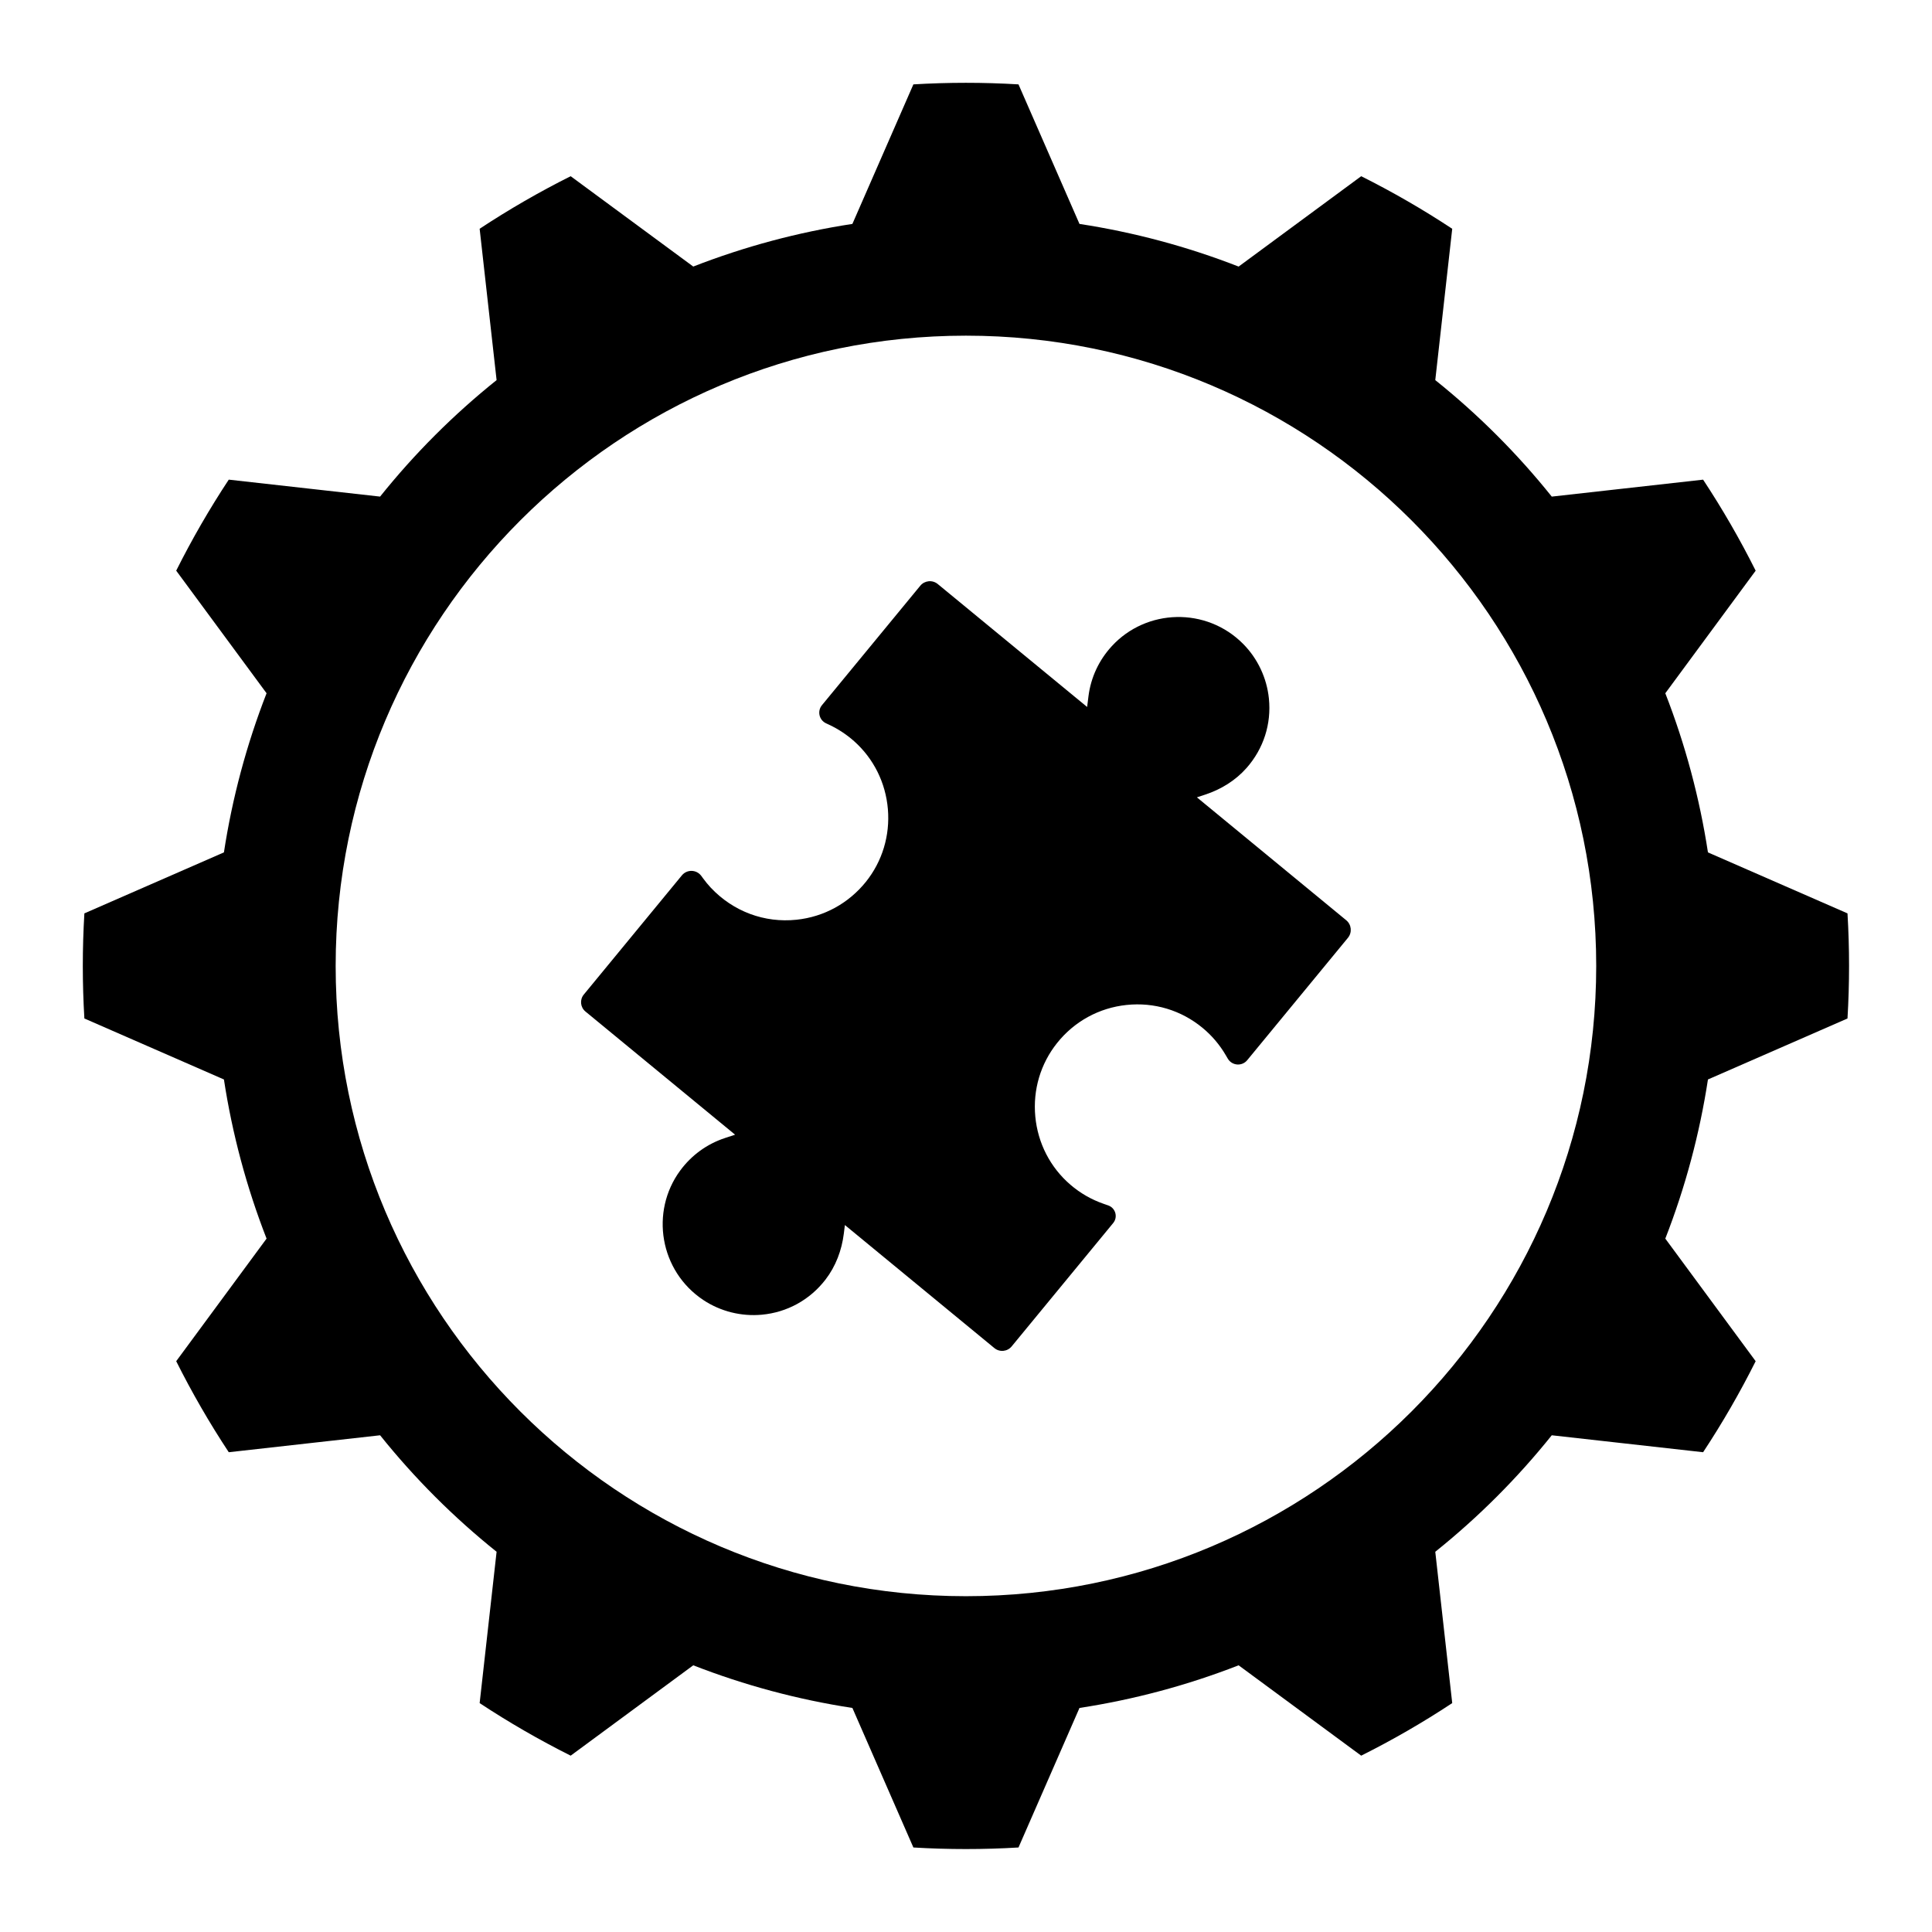 <svg xmlns="http://www.w3.org/2000/svg" xmlns:xlink="http://www.w3.org/1999/xlink" width="1080" zoomAndPan="magnify" viewBox="0 0 810 810" height="1080" preserveAspectRatio="xMidYMid meet" version="1.0"><defs><clipPath id="03add0b2f9"><path d="M 34.473 34.473 L 775.473 34.473 L 775.473 775.473 L 34.473 775.473 Z M 34.473 34.473 " clip-rule="nonzero"/></clipPath></defs><g clip-path="url(#03add0b2f9)"><path fill="#000000" d="M 404.973 140.73 C 550.812 140.73 669.219 259.133 669.219 404.973 C 669.219 550.812 550.812 669.215 404.973 669.215 C 259.133 669.215 140.727 550.812 140.727 404.973 C 140.727 259.133 259.133 140.73 404.973 140.73 Z M 427.008 35.375 C 412.332 34.5 397.617 34.5 382.941 35.375 L 357.371 93.879 C 334.543 97.371 312.172 103.367 290.652 111.754 L 239.254 73.875 C 226.109 80.457 213.363 87.812 201.094 95.91 L 208.199 159.363 C 190.176 173.801 173.797 190.176 159.355 208.199 L 95.91 201.094 C 87.812 213.363 80.457 226.109 73.875 239.254 L 111.758 290.648 C 103.371 312.164 97.371 334.539 93.883 357.367 L 35.375 382.938 C 34.5 397.613 34.5 412.328 35.375 427.004 L 93.883 452.574 C 97.375 475.402 103.371 497.777 111.758 519.293 L 73.875 570.688 C 80.457 583.836 87.812 596.578 95.91 608.852 L 159.359 601.746 C 173.801 619.766 190.176 636.148 208.199 650.586 L 201.094 714.035 C 213.367 722.133 226.113 729.488 239.258 736.07 L 290.652 698.188 C 312.168 706.578 334.543 712.57 357.371 716.066 L 382.941 774.566 C 397.617 775.445 412.332 775.445 427.008 774.566 L 452.578 716.066 C 475.406 712.57 497.777 706.578 519.297 698.188 L 570.688 736.07 C 583.836 729.492 596.582 722.133 608.852 714.035 L 601.746 650.586 C 619.77 636.145 636.148 619.766 650.586 601.746 L 714.035 608.852 C 722.133 596.578 729.488 583.836 736.07 570.688 L 698.188 519.293 C 706.578 497.777 712.57 475.402 716.066 452.574 L 774.57 427.004 C 775.445 412.328 775.445 397.613 774.57 382.938 L 716.066 357.371 C 712.57 334.543 706.578 312.172 698.188 290.652 L 736.07 239.262 C 729.488 226.113 722.133 213.371 714.035 201.098 L 650.586 208.203 C 636.148 190.18 619.77 173.801 601.746 159.363 L 608.852 95.914 C 596.578 87.816 583.836 80.457 570.688 73.879 L 519.297 111.762 C 497.781 103.371 475.406 97.375 452.578 93.883 Z M 427.008 35.375 " fill-opacity="1" fill-rule="evenodd"/></g><path fill="#000000" d="M 466.145 270.887 C 460.719 276.77 457.324 284.059 456.336 291.973 L 455.785 296.398 L 393.156 244.859 C 390.941 243.035 387.656 243.348 385.828 245.574 L 344.605 295.652 C 342.566 298.141 343.406 301.883 346.32 303.246 L 347.73 303.91 C 351.473 305.672 354.953 307.969 358.07 310.734 C 366.277 318.039 371.316 328.156 372.25 339.219 C 373.184 350.277 369.918 361.098 363.055 369.68 C 355.766 378.746 345.434 384.402 333.918 385.605 C 320.531 387.004 307.477 382.199 298.02 372.191 C 296.852 370.953 295.781 369.625 294.773 368.254 L 294.027 367.234 C 292.039 364.52 288.023 364.402 285.879 367.004 L 244.754 416.977 C 242.988 419.129 243.297 422.297 245.438 424.07 L 308.195 475.727 L 303.957 477.121 C 296.395 479.609 289.898 484.336 285.152 490.793 C 272.504 508.031 276.562 532.898 294.902 545.059 C 302.09 549.824 310.797 551.992 319.387 551.199 C 330.023 550.219 339.562 544.965 346.113 536.453 C 350.383 530.898 352.902 524.195 353.77 517.242 L 354.227 513.605 L 416.91 565.199 C 419.102 567 422.332 566.684 424.133 564.5 L 466.703 512.773 C 468.773 510.262 467.703 506.461 464.633 505.383 L 462.652 504.691 C 457.539 502.91 452.871 500.219 448.773 496.699 C 440.336 489.449 435.109 479.301 434.055 468.121 C 433 456.941 436.246 445.992 443.184 437.293 C 450.426 428.211 460.797 422.539 472.32 421.332 C 483.867 420.121 495.168 423.516 504.129 430.898 C 508.043 434.121 511.344 437.996 513.914 442.406 L 514.75 443.828 C 516.504 446.832 520.707 447.168 522.91 444.48 L 565.125 393.191 C 566.965 390.953 566.645 387.648 564.406 385.809 L 501.809 334.289 L 505.277 333.145 C 511.941 330.957 518.039 327.195 522.668 321.926 C 529.77 313.859 533.082 303.473 531.992 292.848 C 531.113 284.266 527.305 276.145 521.238 270.004 C 505.781 254.367 480.609 255.172 466.141 270.891 Z M 466.145 270.887 " fill-opacity="1" fill-rule="nonzero"/></svg>